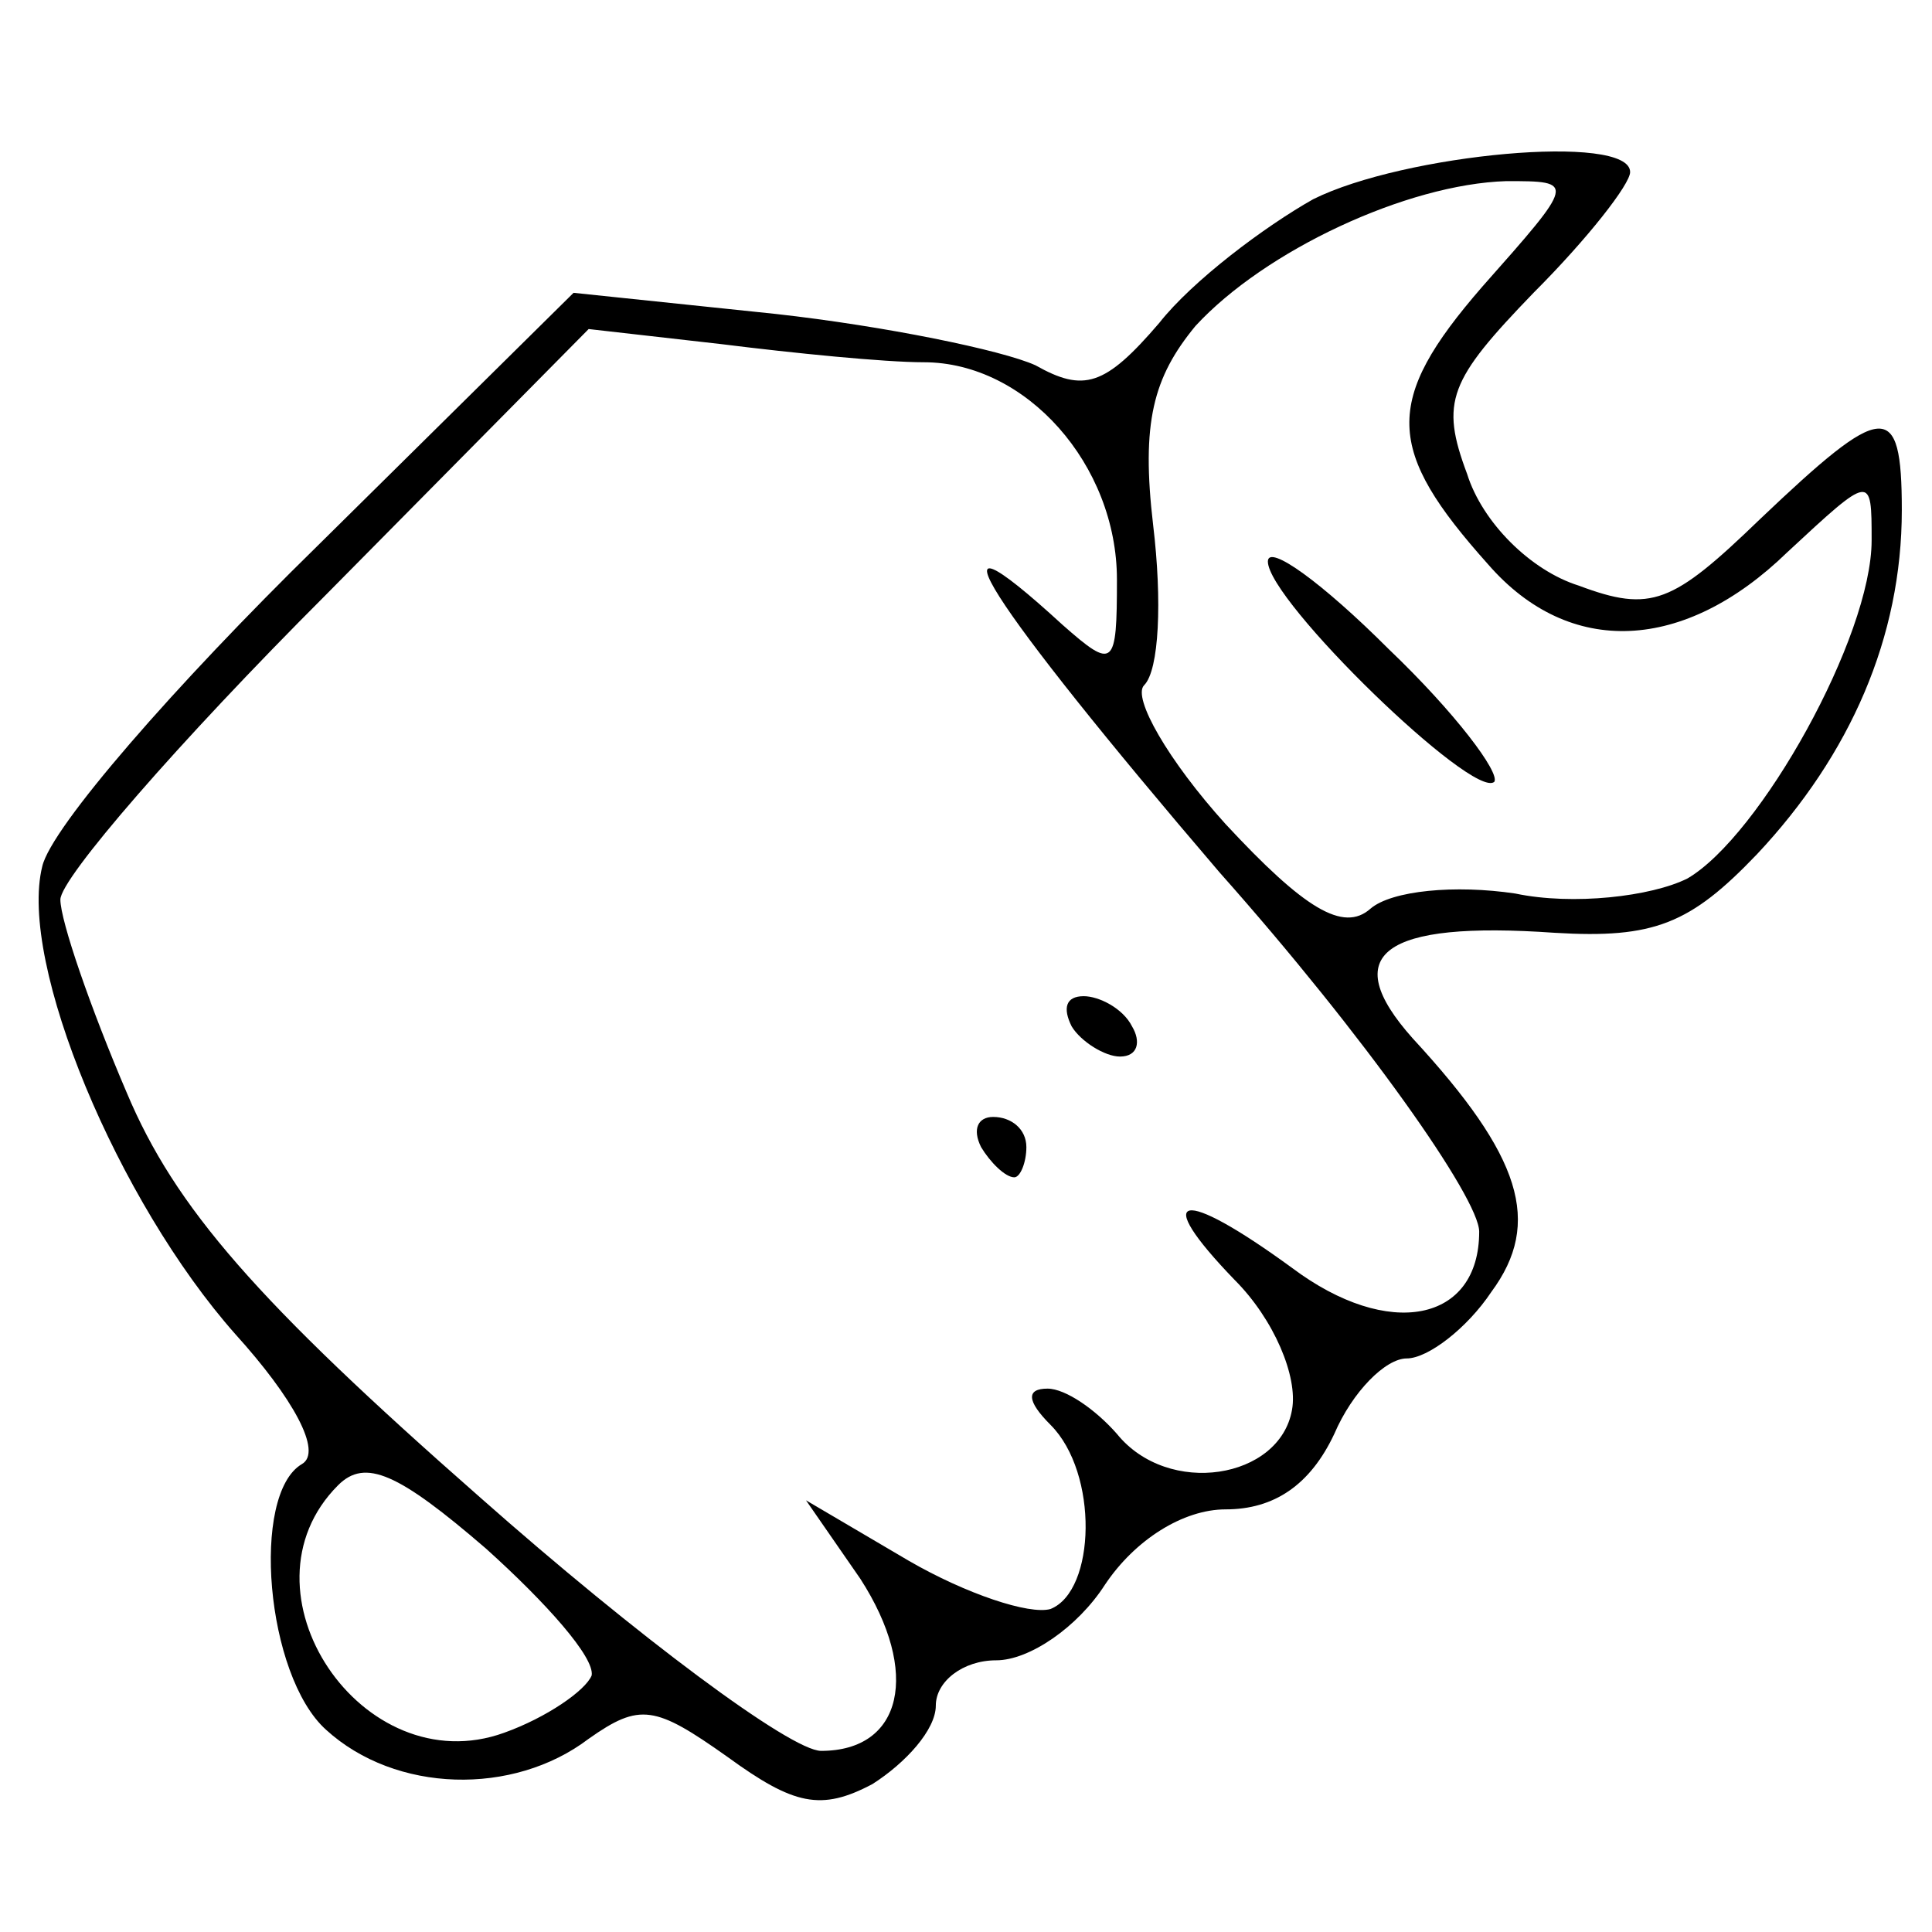 <?xml version="1.0" encoding="UTF-8" standalone="no"?> <svg xmlns="http://www.w3.org/2000/svg" version="1.0" width="64pt" height="64pt" viewBox="0 0 64 64" preserveAspectRatio="xMidYMid meet"><g transform="translate(0,64) scale(0.1,-0.1)" fill="#000000" stroke="none"><path d="M435 574 c-16 -9 -40 -27 -51 -41 -18 -21 -25 -23 -41 -14 -11 5 -50 13 -86 17 l-67 7 -85 -84 c-47 -46 -88 -93 -91 -106 -8 -32 25 -111 64 -155 19 -21 29 -39 22 -43 -17 -10 -12 -70 8 -88 23 -21 62 -22 87 -3 17 12 22 11 46 -6 22 -16 31 -18 48 -9 11 7 21 18 21 26 0 8 9 15 20 15 11 0 27 11 36 25 10 15 26 25 40 25 16 0 28 8 36 25 6 14 17 25 24 25 7 0 20 10 28 22 17 23 10 45 -26 84 -25 28 -10 39 47 35 33 -2 45 3 67 26 31 33 48 72 48 114 0 37 -6 36 -47 -3 -29 -28 -36 -31 -60 -22 -16 5 -32 21 -37 37 -9 24 -6 31 22 60 18 18 32 36 32 40 0 13 -75 6 -105 -9z m56 -29 c-33 -38 -32 -54 2 -92 27 -31 65 -29 99 4 28 26 28 26 28 4 0 -32 -37 -98 -61 -112 -12 -6 -38 -9 -57 -5 -20 3 -41 1 -48 -5 -9 -8 -22 0 -48 28 -19 21 -31 42 -27 46 5 5 6 28 3 53 -4 34 0 49 14 66 23 25 70 47 103 48 23 0 23 0 -8 -35z m-185 -25 c34 0 64 -34 64 -72 0 -29 -1 -30 -18 -15 -48 44 -25 8 52 -82 48 -54 86 -108 86 -119 0 -30 -30 -36 -62 -12 -37 27 -47 25 -19 -4 13 -13 21 -32 19 -43 -4 -23 -41 -29 -58 -8 -7 8 -17 15 -23 15 -7 0 -7 -4 1 -12 16 -16 15 -55 0 -61 -7 -2 -28 5 -47 16 l-34 20 18 -26 c20 -31 14 -57 -13 -57 -10 0 -61 38 -113 84 -74 65 -101 96 -117 134 -12 28 -22 57 -22 64 0 7 39 52 88 101 l87 88 44 -5 c24 -3 54 -6 67 -6z m-110 -435 c-2 -5 -15 -14 -29 -19 -47 -17 -90 47 -55 82 9 9 20 4 49 -21 20 -18 36 -36 35 -42z"></path><path d="M420 454 c0 -13 68 -79 75 -73 2 3 -13 23 -35 44 -22 22 -40 35 -40 29z"></path><path d="M355 300 c3 -5 11 -10 16 -10 6 0 7 5 4 10 -3 6 -11 10 -16 10 -6 0 -7 -4 -4 -10z"></path><path d="M325 260 c3 -5 8 -10 11 -10 2 0 4 5 4 10 0 6 -5 10 -11 10 -5 0 -7 -4 -4 -10z"></path></g></svg> 